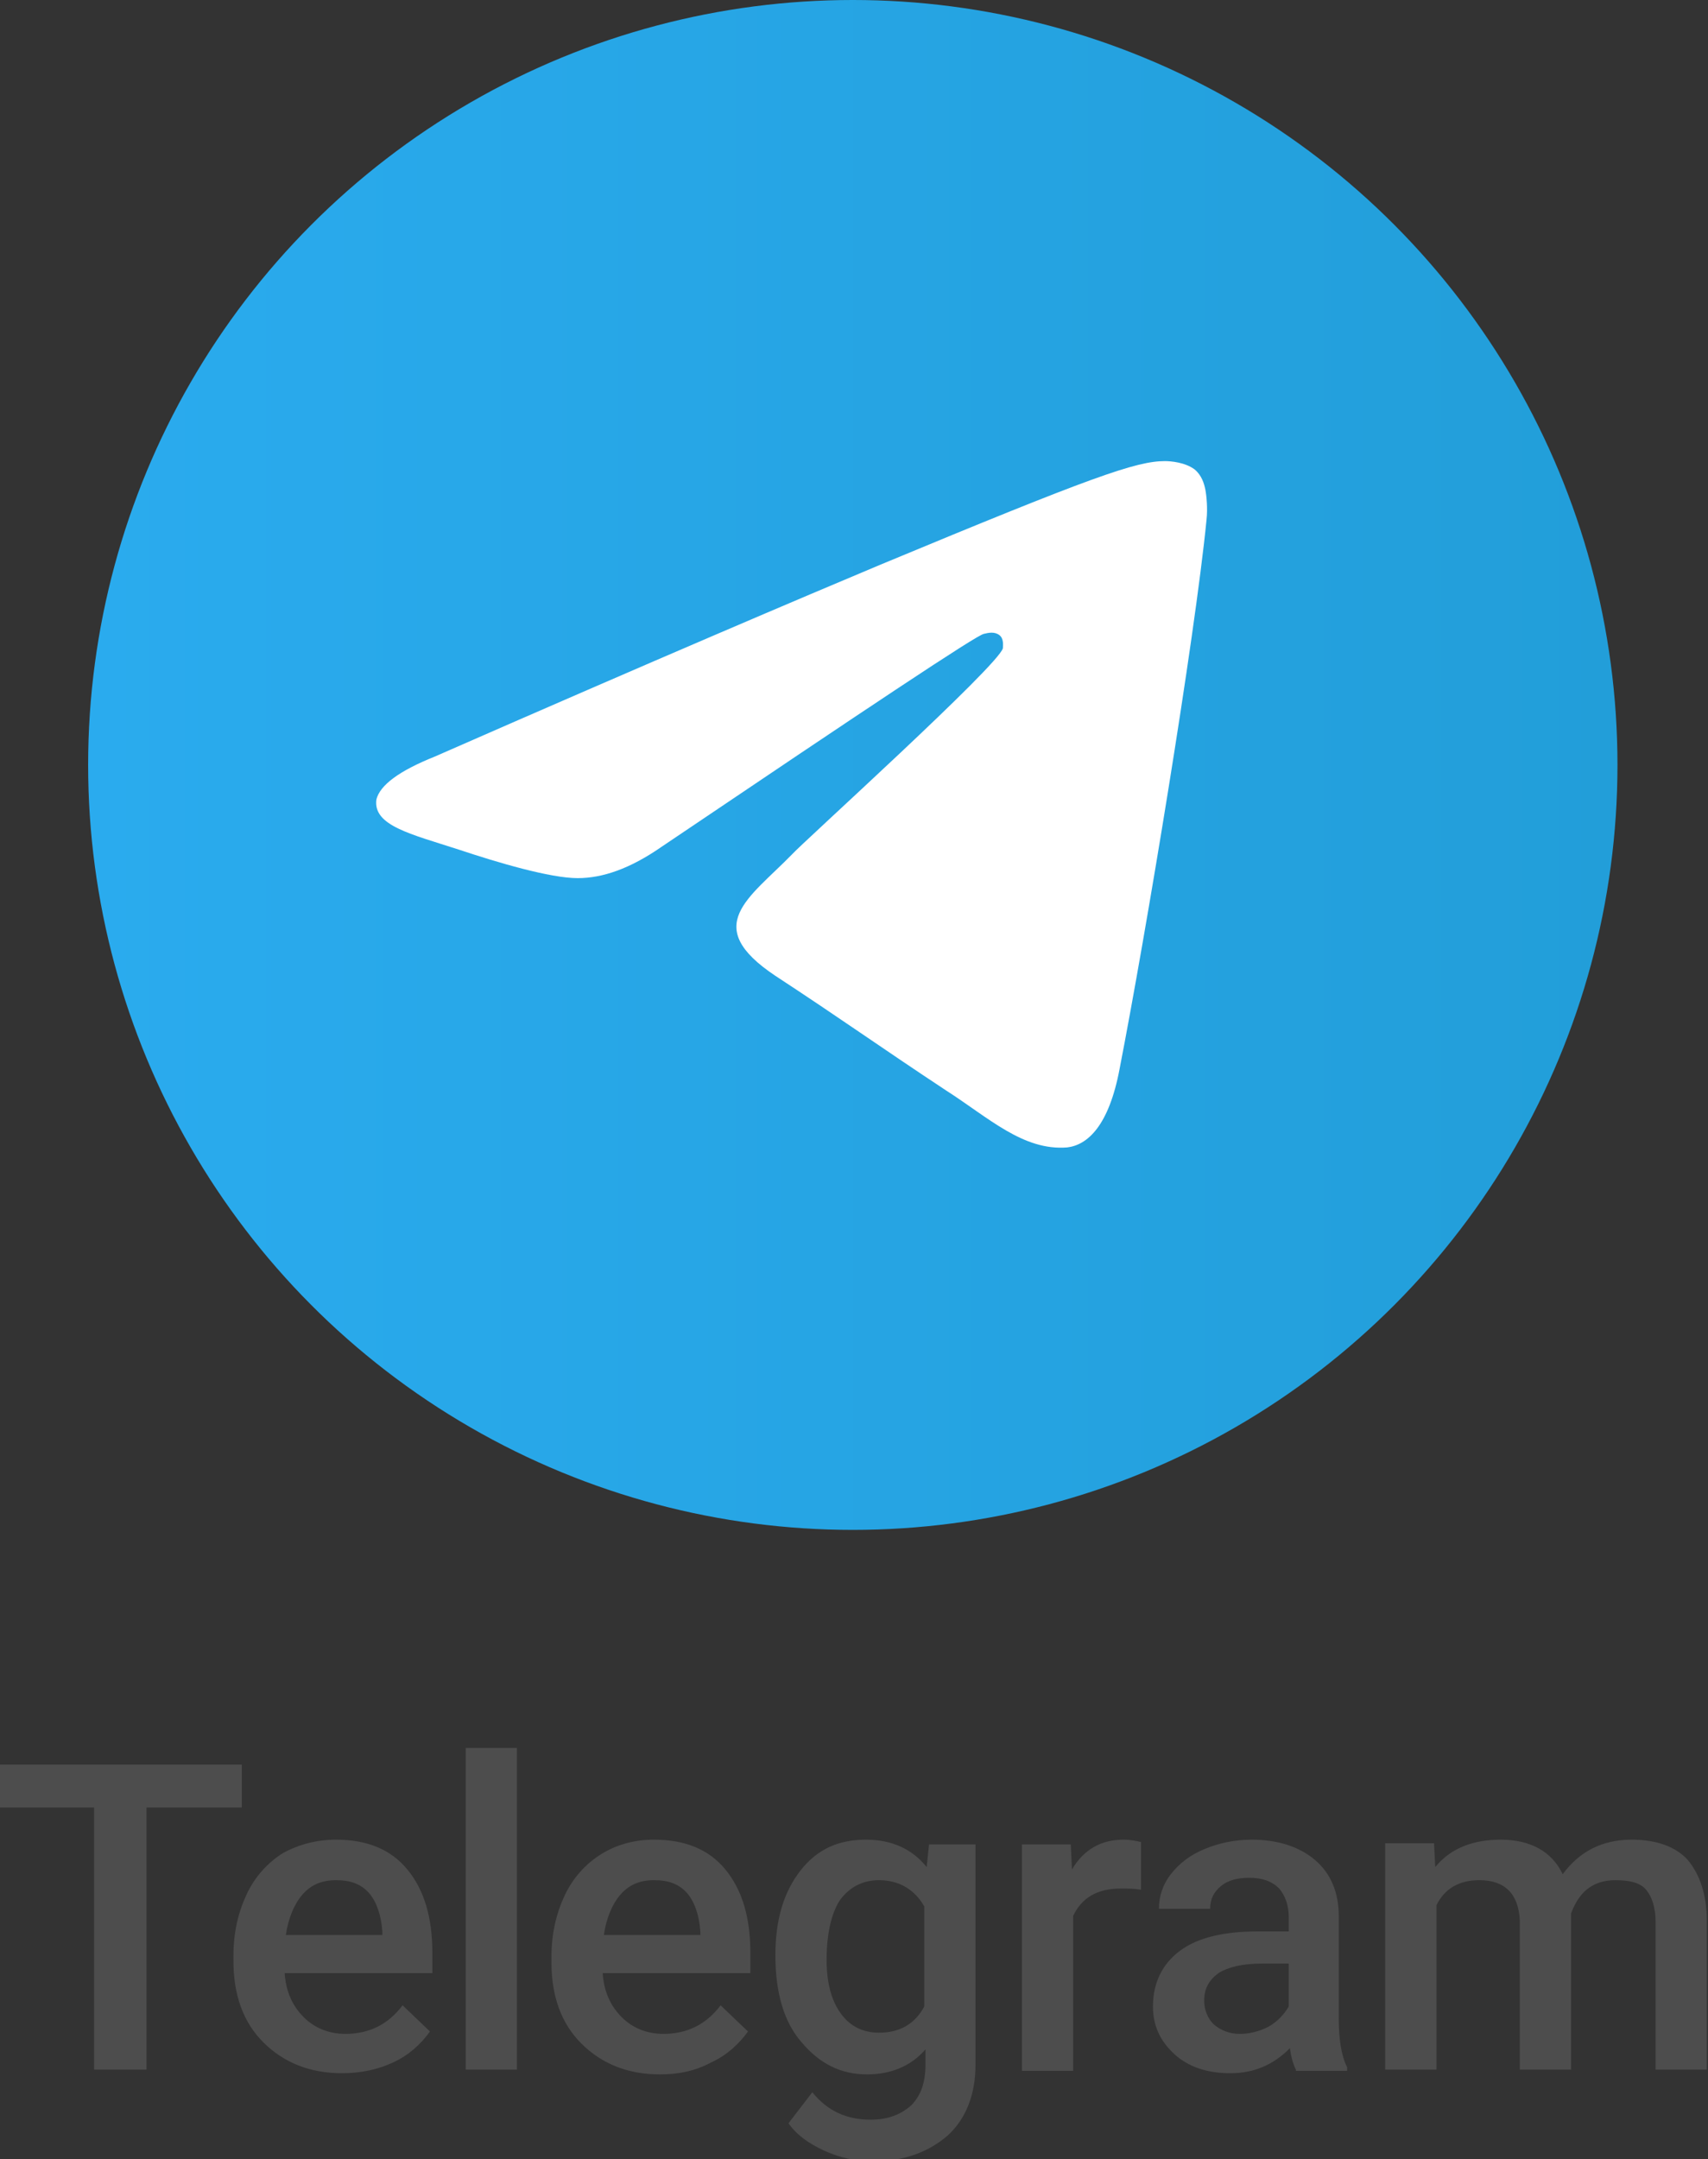<?xml version="1.0" encoding="UTF-8"?>
<!DOCTYPE svg PUBLIC '-//W3C//DTD SVG 1.0//EN'
          'http://www.w3.org/TR/2001/REC-SVG-20010904/DTD/svg10.dtd'>
<svg viewBox="0 0 143.4 181.2" xmlns="http://www.w3.org/2000/svg" xmlns:xlink="http://www.w3.org/1999/xlink"
><rect x="0" y="0" width="143.4" height="181.2" fill="#333333" stroke="none"/><g
  ><g
    ><linearGradient gradientUnits="userSpaceOnUse" id="a" x1="7.495" x2="135.802" y1="64.153" y2="64.153"
      ><stop offset="0" stop-color="#2aabee"
        /><stop offset="1" stop-color="#229ed9"
      /></linearGradient
      ><circle clip-rule="evenodd" cx="71.6" cy="64.2" fill="url(#a)" fill-rule="evenodd" r="64.2"
      /><path clip-rule="evenodd" d="M36.5,63.5C55.2,55.3,67.7,50,73.9,47.4c17.8-7.4,21.5-8.7,23.9-8.7c0.5,0,1.7,0.1,2.5,0.7 c0.6,0.5,0.8,1.2,0.9,1.7s0.2,1.6,0.1,2.5c-1,10.1-5.1,34.8-7.3,46.1c-0.9,4.8-2.7,6.4-4.4,6.6c-3.7,0.3-6.6-2.5-10.2-4.8 c-5.6-3.7-8.8-6-14.3-9.6c-6.3-4.2-2.2-6.5,1.4-10.2c0.9-1,17.4-15.9,17.7-17.3c0-0.2,0.1-0.8-0.3-1.1c-0.4-0.3-0.9-0.2-1.3-0.1 c-0.6,0.1-9.6,6.1-27.1,17.9c-2.6,1.8-4.9,2.6-7,2.6c-2.3,0-6.7-1.3-10-2.4c-4-1.3-7.2-2-6.9-4.2C31.9,65.9,33.5,64.7,36.5,63.5z" fill="#fff" fill-rule="evenodd"
    /></g
    ><path d="M28.2,154.4c2.6,0,4.6,0.8,6,2.5c1.4,1.7,2.1,4,2.1,7v1.7H23.9c0.1,1.6,0.7,2.8,1.6,3.7s2.1,1.4,3.5,1.4 c2,0,3.6-0.8,4.8-2.4l2.3,2.2c-0.8,1.1-1.8,2-3.1,2.6c-1.3,0.6-2.7,0.9-4.3,0.9c-2.7,0-4.9-0.9-6.6-2.6c-1.7-1.7-2.5-4-2.5-6.8 v-0.5c0-1.9,0.4-3.6,1.1-5.1c0.7-1.5,1.8-2.7,3.1-3.5C25.1,154.8,26.6,154.4,28.2,154.4z M20.3,148.1v3.6h-8v22H7.9v-22H0v-3.6 H20.3z M28.2,157.8c-1.2,0-2.1,0.4-2.8,1.2c-0.7,0.8-1.2,2-1.4,3.4h8.1v-0.3c-0.1-1.4-0.5-2.5-1.1-3.2 C30.3,158.1,29.4,157.8,28.2,157.8z M43.4,173.7h-4.3v-27h4.3V173.7z M55.4,174.1c-2.7,0-4.9-0.9-6.6-2.6c-1.7-1.7-2.5-4-2.5-6.8 v-0.5c0-1.9,0.4-3.6,1.1-5.1c0.7-1.5,1.8-2.7,3.1-3.5c1.3-0.8,2.8-1.2,4.4-1.2c2.6,0,4.6,0.8,6,2.5s2.1,4,2.1,7v1.7H50.6 c0.1,1.6,0.7,2.8,1.6,3.7c0.9,0.9,2.1,1.4,3.5,1.4c2,0,3.6-0.8,4.8-2.4l2.3,2.2c-0.8,1.1-1.8,2-3.1,2.6 C58.4,173.8,57,174.1,55.4,174.1z M54.9,157.8c-1.2,0-2.1,0.4-2.8,1.2c-0.7,0.8-1.2,2-1.4,3.4h8.1v-0.3c-0.1-1.4-0.5-2.5-1.1-3.2 C57,158.1,56.1,157.8,54.9,157.8z M65.1,164.1c0-3,0.7-5.3,2.1-7.1c1.4-1.8,3.2-2.6,5.5-2.6c2.2,0,3.9,0.8,5.1,2.3l0.2-1.9h3.9 v18.5c0,2.5-0.8,4.5-2.3,5.9c-1.6,1.4-3.7,2.2-6.3,2.2c-1.4,0-2.8-0.3-4.1-0.9s-2.3-1.3-3-2.3l2-2.6c1.3,1.6,2.9,2.3,4.9,2.3 c1.4,0,2.5-0.4,3.4-1.2c0.8-0.8,1.2-1.9,1.2-3.4V172c-1.2,1.4-2.9,2.1-4.9,2.1c-2.2,0-4-0.9-5.5-2.7 C65.8,169.7,65.1,167.2,65.1,164.1z M69.4,164.5c0,1.9,0.4,3.4,1.2,4.5s1.9,1.6,3.2,1.6c1.7,0,3-0.7,3.8-2.2V160 c-0.8-1.4-2.1-2.2-3.8-2.2c-1.4,0-2.5,0.6-3.3,1.7C69.8,160.6,69.4,162.3,69.4,164.5z M95.8,158.6c-0.6-0.1-1.1-0.1-1.7-0.1 c-2,0-3.3,0.8-4,2.3v13h-4.3v-19h4.1l0.1,2.1c1-1.7,2.5-2.5,4.3-2.5c0.6,0,1.1,0.1,1.5,0.2L95.8,158.6z M108.8,173.7 c-0.2-0.4-0.4-1-0.5-1.8c-1.4,1.4-3,2.1-5,2.1c-1.9,0-3.5-0.5-4.7-1.6c-1.2-1.1-1.8-2.4-1.8-4c0-2,0.8-3.6,2.3-4.7 c1.5-1.1,3.7-1.6,6.5-1.6h2.6v-1.2c0-1-0.3-1.8-0.8-2.4c-0.6-0.6-1.4-0.9-2.5-0.9c-1,0-1.8,0.2-2.4,0.7c-0.6,0.5-0.9,1.1-0.9,1.9 h-4.3c0-1,0.3-2,1-2.9c0.7-0.9,1.6-1.6,2.8-2.1c1.2-0.5,2.5-0.8,4-0.8c2.2,0,4,0.6,5.3,1.7c1.3,1.1,2,2.7,2,4.7v8.6 c0,1.7,0.2,3.1,0.7,4.1v0.3H108.8z M104.1,170.7c0.8,0,1.6-0.2,2.4-0.6c0.7-0.4,1.3-1,1.7-1.7v-3.6h-2.3c-1.6,0-2.8,0.3-3.6,0.8 c-0.8,0.6-1.2,1.3-1.2,2.3c0,0.8,0.3,1.5,0.8,2C102.5,170.4,103.2,170.7,104.1,170.7L104.1,170.7z M120.4,154.7l0.1,2 c1.3-1.6,3.2-2.3,5.5-2.3c2.5,0,4.3,1,5.2,2.9c1.4-1.9,3.3-2.9,5.8-2.9c2.1,0,3.7,0.6,4.7,1.7c1,1.2,1.6,2.9,1.6,5.1v12.5h-4.3 v-12.4c0-1.2-0.3-2.1-0.8-2.7c-0.5-0.6-1.4-0.8-2.6-0.8c-1,0-1.8,0.3-2.4,0.8c-0.6,0.5-1,1.2-1.3,2l0,13.1h-4.3v-12.5 c-0.1-2.2-1.2-3.4-3.4-3.4c-1.7,0-2.9,0.7-3.6,2.1v13.8h-4.3v-19H120.4z" fill="#4d4d4d"
  /></g
></svg
>
